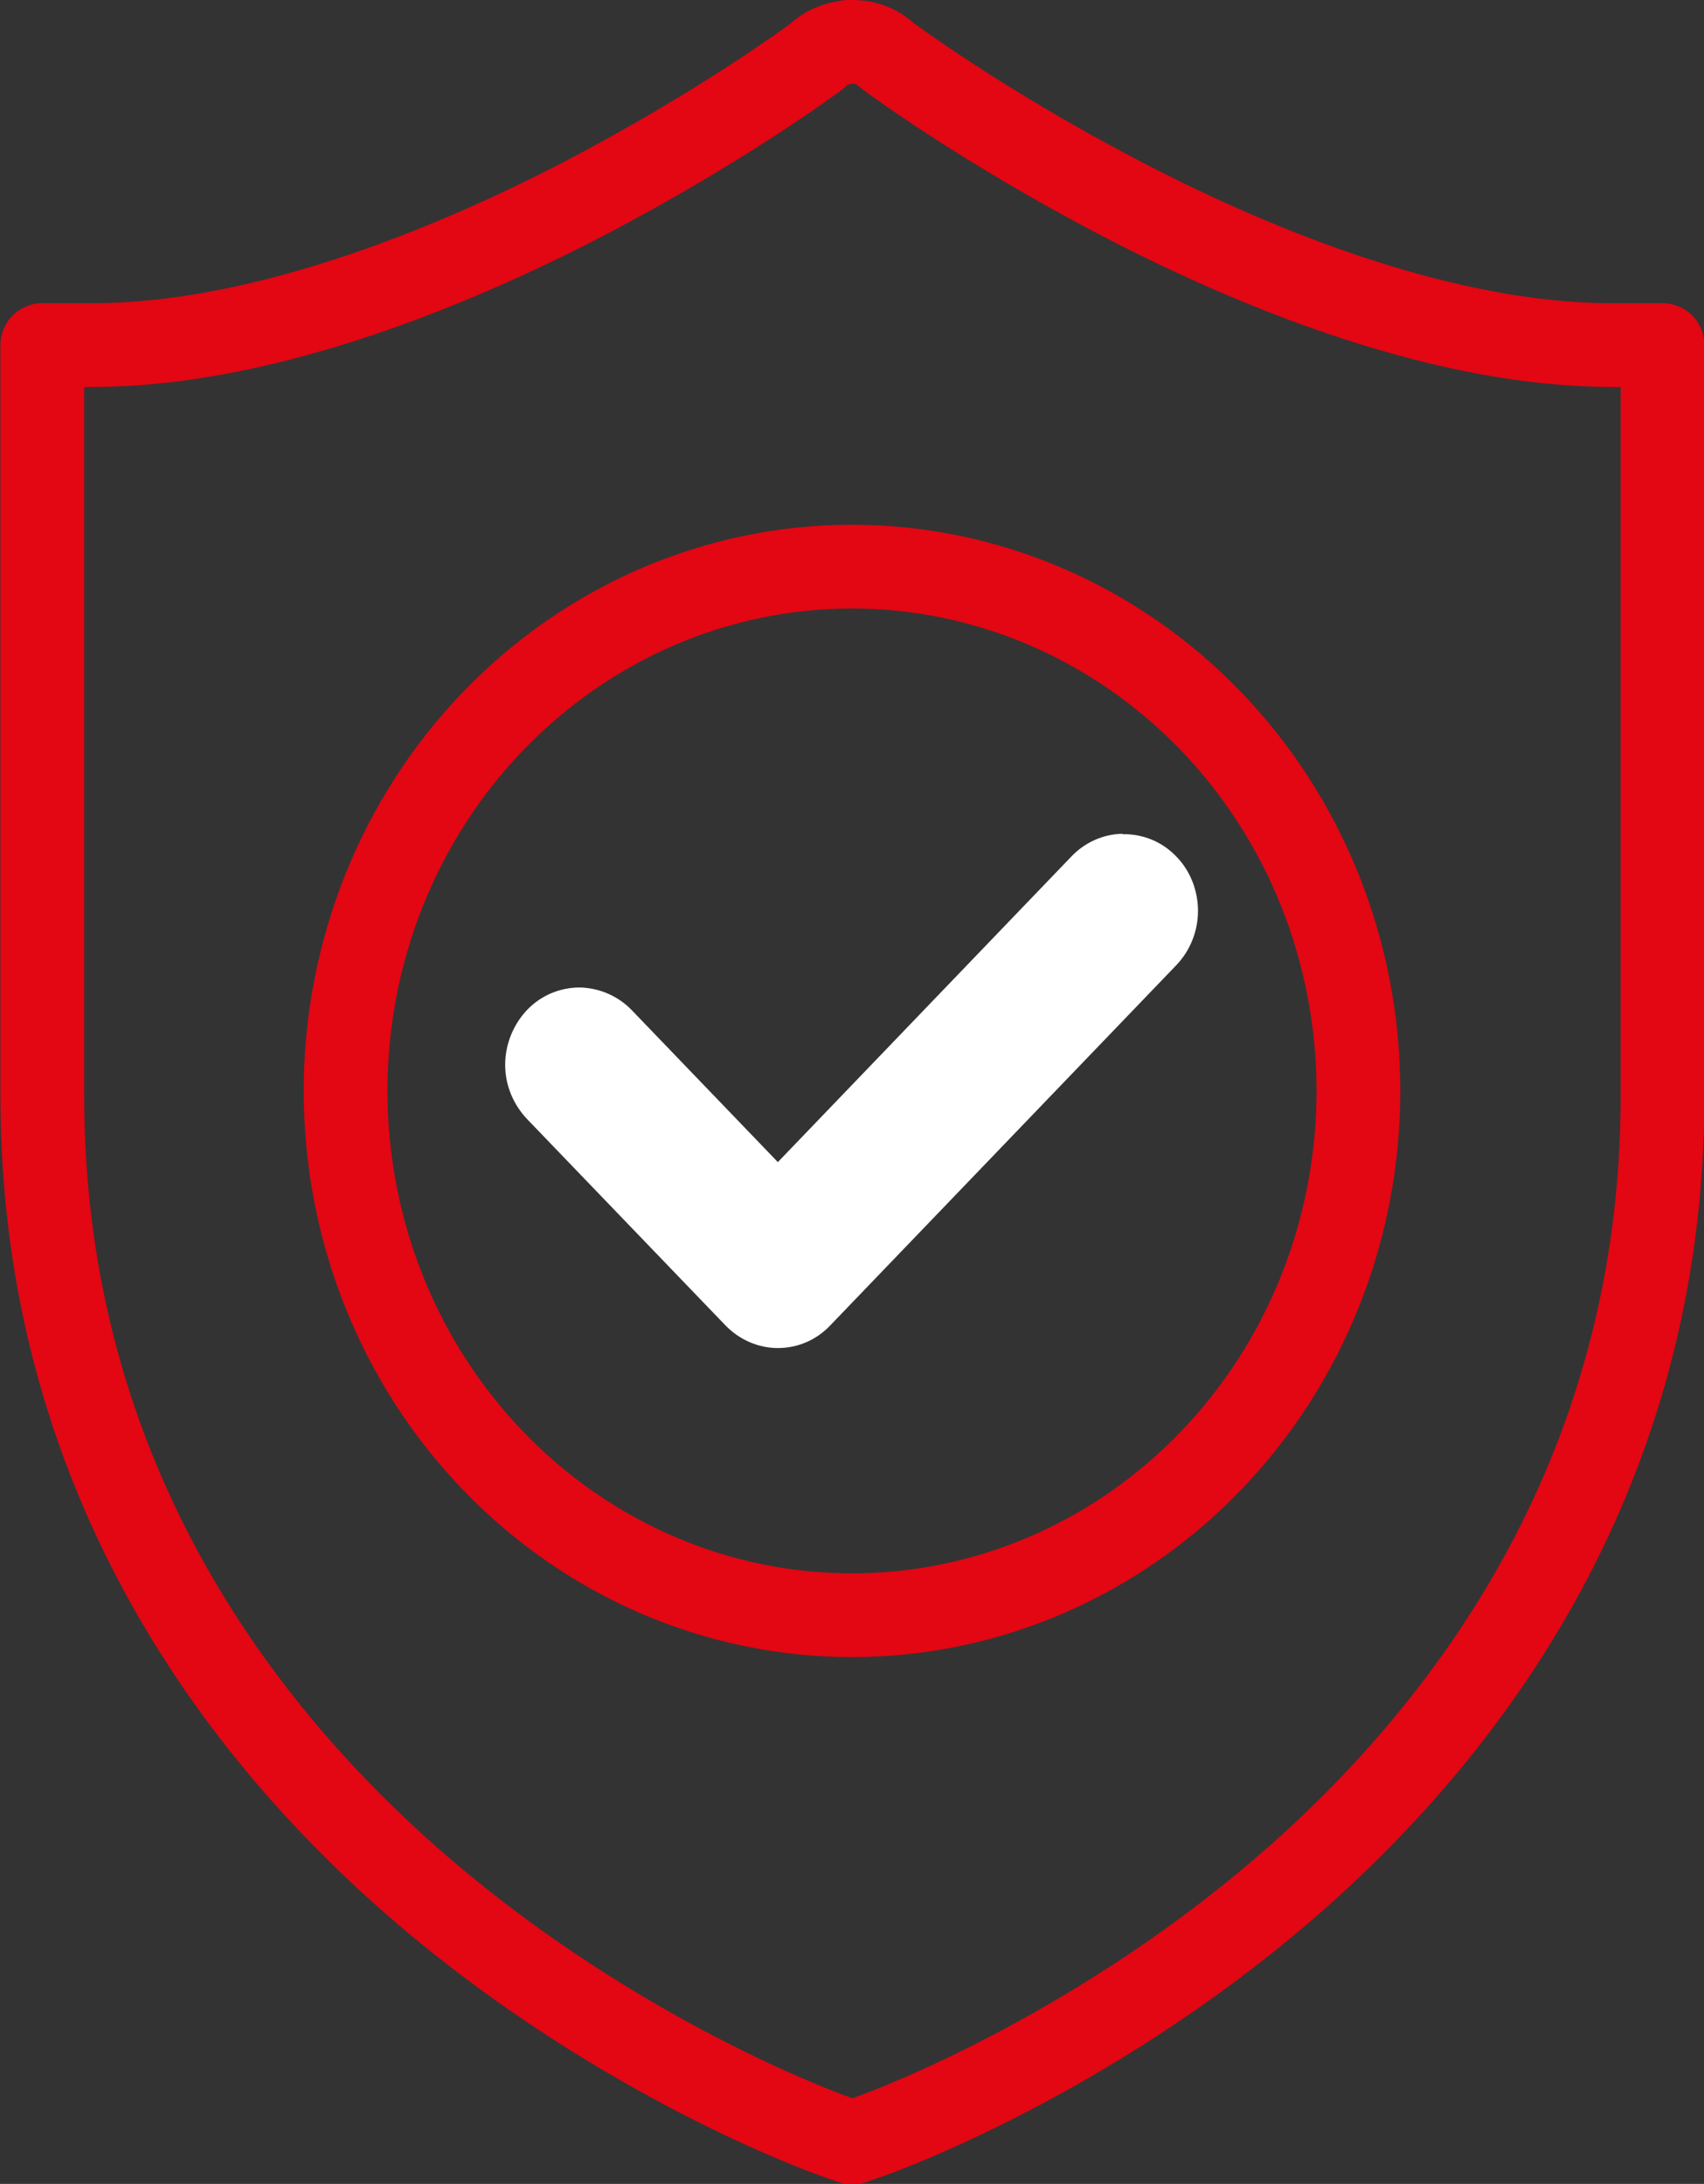 <?xml version="1.0" encoding="UTF-8"?>
<svg id="Layer_2" data-name="Layer 2" xmlns="http://www.w3.org/2000/svg" viewBox="0 0 40.68 52.15">
  <rect x="0" y="0" width="40.68" height="52.15" fill="#333333" stroke="none"/>
  <defs>
    <style>
      .cls-1 {
        fill: #fff;
      }

      .cls-2 {
        fill: none;
        stroke: #e30613;
        stroke-linecap: round;
        stroke-linejoin: round;
        stroke-width: 2px;
      }
    </style>
  </defs>
  <g id="Layer_1-2" data-name="Layer 1">
    <g>
      <path class="cls-1" d="m26.79,19.91c-.46.01-.9.21-1.22.55l-7,7.29-3.47-3.61c-.33-.35-.78-.55-1.26-.56-.47,0-.93.19-1.26.54-.33.35-.52.82-.52,1.31,0,.49.2.96.54,1.31l4.72,4.91c.33.34.78.54,1.25.54s.92-.19,1.25-.54l8.25-8.59c.34-.35.53-.82.53-1.31,0-.49-.19-.97-.53-1.31-.34-.35-.8-.53-1.27-.52Z"/>
      <path class="cls-2" d="m20.34,13.53c3.2,0,6.28,1.32,8.55,3.67,2.27,2.35,3.54,5.53,3.54,8.85s-1.27,6.5-3.54,8.85c-2.27,2.35-5.34,3.67-8.55,3.67s-6.28-1.32-8.55-3.67c-2.27-2.35-3.54-5.53-3.54-8.85s1.27-6.5,3.54-8.85c2.27-2.35,5.34-3.67,8.55-3.67Zm-.08-12.53s-.08.01-.12.02c-.23.04-.45.14-.63.31,0,0-.01.01-.02.02-.11.08-2.28,1.69-5.58,3.41-3.39,1.76-7.8,3.48-11.69,3.48h-1.21v17.93c0,9.15,4.81,15.45,9.52,19.34,4.71,3.89,9.44,5.52,9.44,5.52l.38.13.38-.13s4.73-1.63,9.44-5.52c4.71-3.89,9.52-10.19,9.52-19.34V8.24h-1.22c-3.9,0-8.3-1.72-11.69-3.49-3.32-1.73-5.53-3.37-5.62-3.44-.18-.17-.4-.27-.64-.3h-.02s-.07,0-.11-.01h-.02s-.08,0-.12,0h0Z"/>
    </g>
  </g>
</svg>
